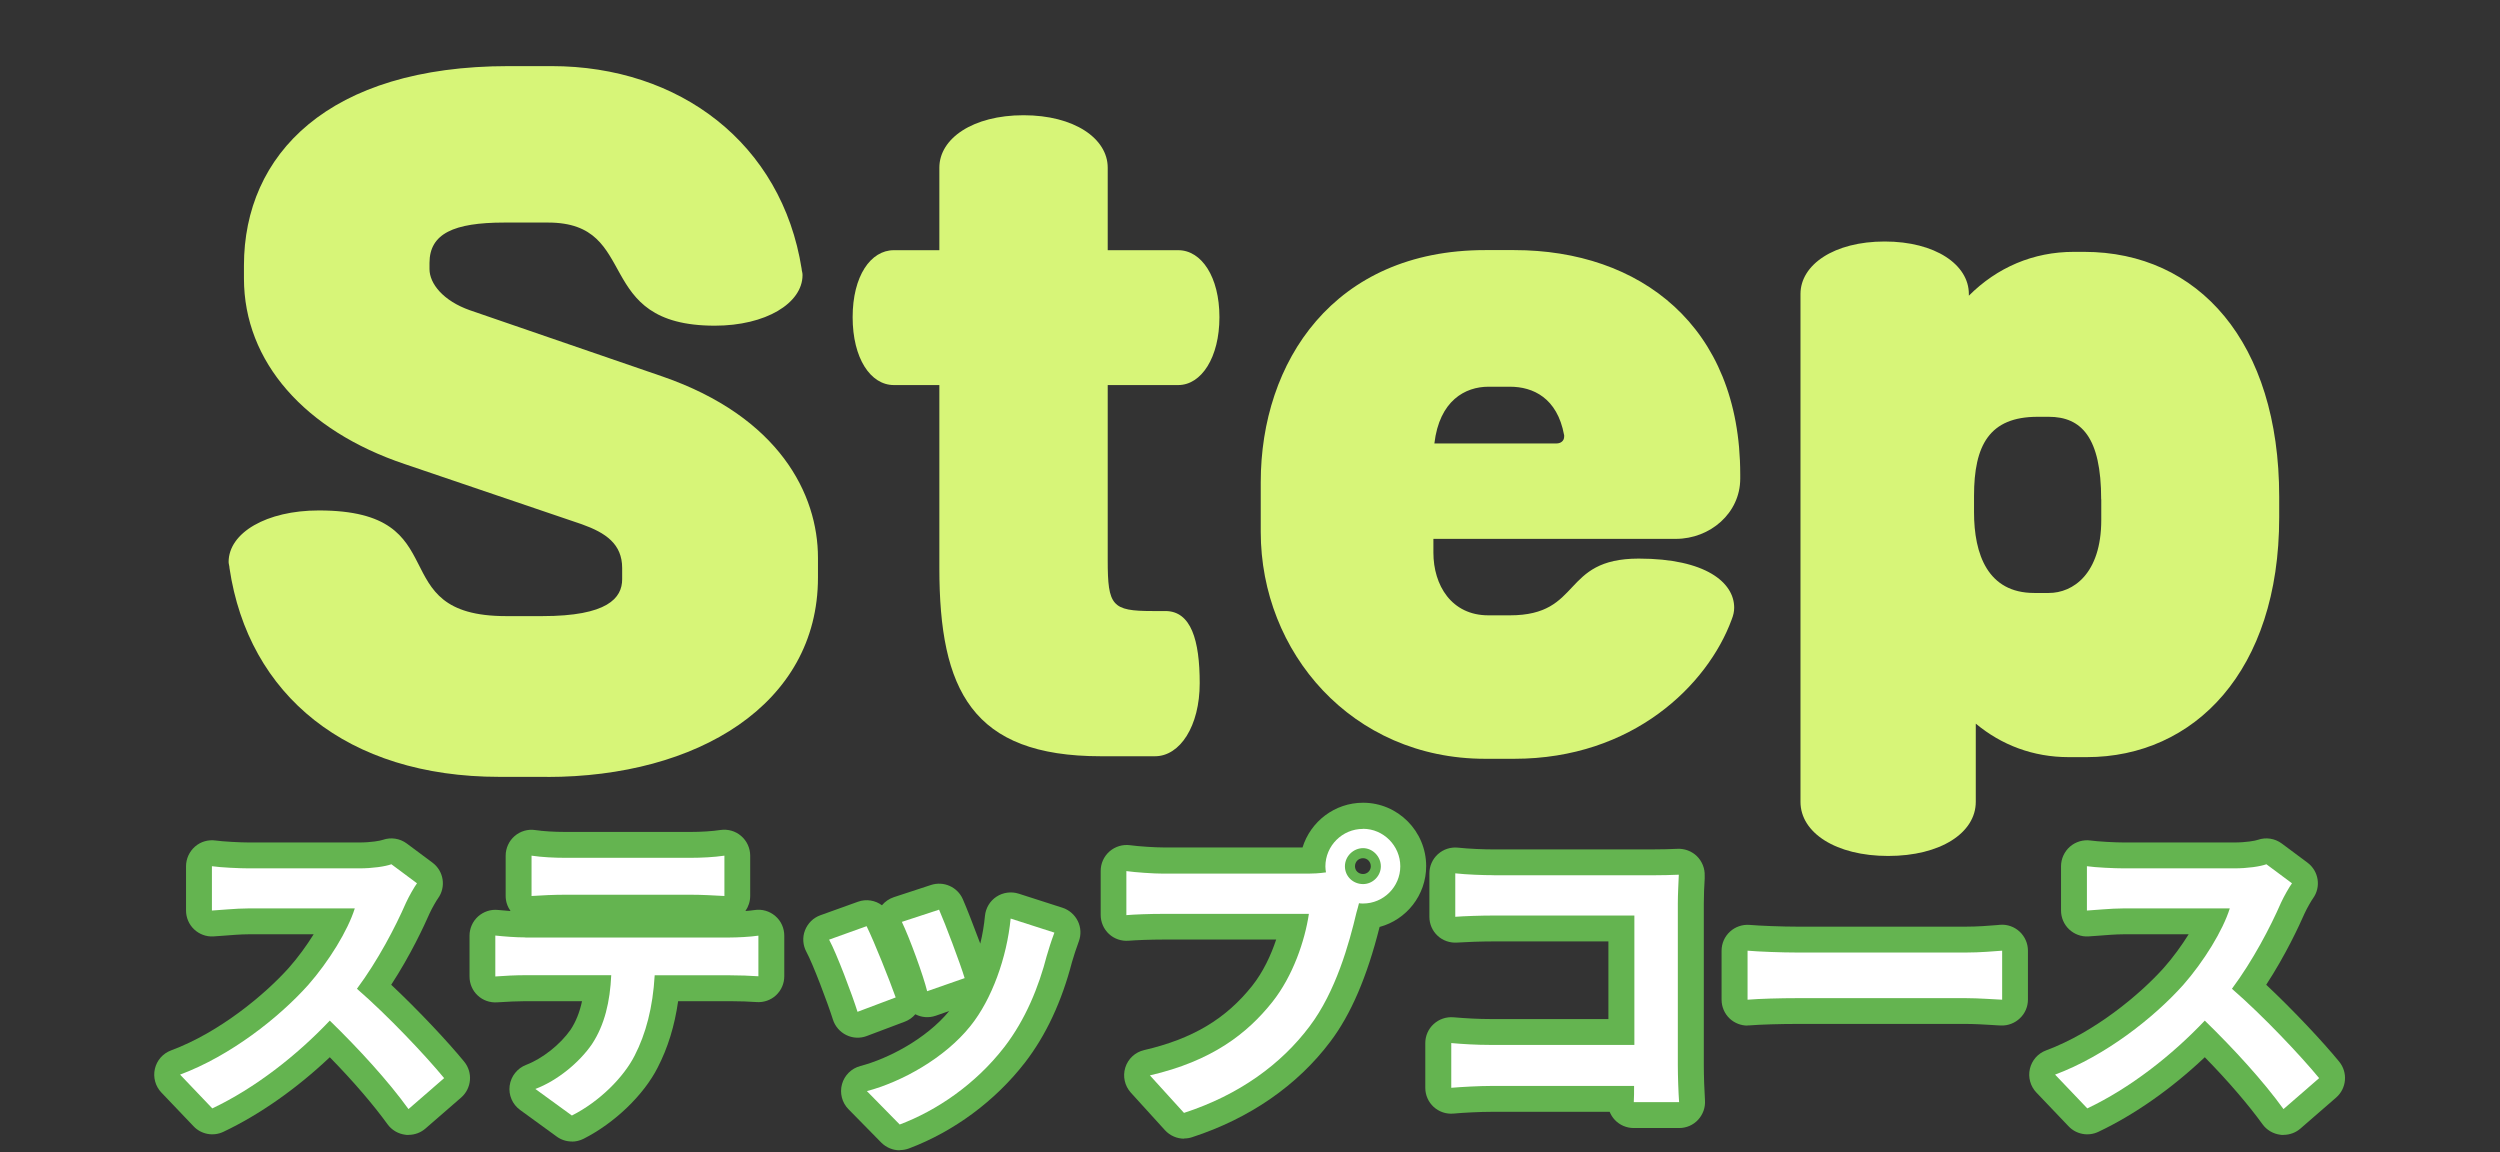 <?xml version="1.0" encoding="UTF-8"?>
<svg id="_レイヤー_2" data-name="レイヤー 2" xmlns="http://www.w3.org/2000/svg" viewBox="0 0 256 118">
  <rect x="0" y="0" width="256" height="118" fill="#333333" stroke="none"/>
  <defs>
    <style>
      .cls-1 {
        fill: none;
      }

      .cls-1, .cls-2, .cls-3, .cls-4 {
        stroke-width: 0px;
      }

      .cls-2 {
        fill: #d7f578;
      }

      .cls-3 {
        fill: #64b450;
      }

      .cls-4 {
        fill: #fff;
      }
    </style>
  </defs>
  <g id="_レイヤー_2-2" data-name="レイヤー 2">
    <g>
      <rect class="cls-1" width="256" height="118"/>
      <g>
        <g>
          <path class="cls-2" d="M56.06,79.55h-4.93c-15.58,0-25.7-8.36-27.63-21.38,0-.18-.09-.44-.09-.62,0-2.99,3.87-5.28,9.24-5.28,14.43,0,6.25,10.82,19.18,10.82h3.7c6.69,0,8.18-1.85,8.18-3.78v-1.14c0-2.46-1.67-3.61-4.14-4.49l-18.13-6.16c-10.21-3.43-16.46-10.47-16.46-19.01v-1.32c0-11.35,8.62-20.42,27.1-20.42h4.4c13.11,0,23.58,7.92,25.61,20.77,0,.18.09.35.09.62,0,2.9-3.78,5.19-8.98,5.19-12.67,0-7.48-10.56-17.07-10.56h-4.49c-5.19,0-7.66,1.14-7.66,4.14v.62c0,1.5,1.41,3.26,4.14,4.22l19.71,6.78c11.97,4.14,15.93,12.06,15.93,18.57v2.02c0,13.02-12.41,20.42-27.72,20.42Z"/>
          <path class="cls-2" d="M120.65,39.43h-7.22v17.95c0,4.66.44,5.19,4.58,5.19h1.32c2.64,0,3.52,2.99,3.52,7.39s-2.02,7.48-4.58,7.48h-5.54c-13.2,0-16.54-6.78-16.54-19.27v-18.74h-4.66c-2.38,0-4.22-2.73-4.22-6.95s1.85-6.86,4.22-6.86h4.66v-8.45c0-2.99,3.43-5.37,8.62-5.37s8.62,2.38,8.62,5.37v8.45h7.22c2.38,0,4.22,2.73,4.22,6.86s-1.85,6.95-4.22,6.95Z"/>
          <path class="cls-2" d="M171.6,55.18h-24.82v1.41c0,3.34,1.85,6.42,5.63,6.42h2.2c7.48,0,5.19-5.81,13.2-5.81,6.86,0,9.77,2.46,9.77,5.02,0,.44-.09.79-.26,1.23-2.46,6.69-10.12,14.25-22.26,14.25h-2.99c-13.64,0-22.97-10.91-22.97-23.23v-5.1c0-12.32,7.48-23.76,22.97-23.76h2.99c12.85,0,23.14,7.74,23.14,22.97v.44c0,3.52-3.08,6.16-6.6,6.16ZM160.16,44.53c-.7-3.78-3.17-4.93-5.54-4.93h-2.2c-2.38,0-5.02,1.41-5.54,5.81h12.5c.44,0,.79-.26.79-.7v-.18Z"/>
          <path class="cls-2" d="M213.67,77.53h-1.85c-3.61,0-6.86-1.23-9.5-3.43v8.01c0,3.17-3.61,5.54-8.97,5.54s-8.98-2.38-8.98-5.54V30.1c0-2.99,3.43-5.37,8.62-5.37s8.62,2.38,8.62,5.37v.18c2.9-2.9,6.6-4.49,10.74-4.49h1.06c11.7,0,19.98,9.24,19.98,25.08v2.11c0,15.75-8.71,24.55-19.71,24.55ZM215.16,51.13c0-6.34-2.02-8.45-5.37-8.45h-1.14c-4.93,0-6.51,2.9-6.51,8.1v1.67c0,4.31,1.41,8.27,6.16,8.27h1.5c2.46,0,5.37-1.94,5.37-7.48v-2.11Z"/>
        </g>
        <g>
          <g>
            <path class="cls-3" d="M41.57,92.45c-1.09,2.5-2.88,5.92-5.02,8.8,3.17,2.75,7.04,6.85,8.93,9.15l-3.65,3.17c-2.08-2.88-5.06-6.14-8.06-9.06-3.39,3.58-7.65,6.91-12.03,8.99l-3.3-3.46c5.15-1.92,10.11-5.82,13.12-9.18,2.11-2.4,4.06-5.57,4.77-7.84h-10.85c-1.34,0-3.1.19-3.78.22v-4.54c.86.13,2.82.22,3.78.22h11.3c1.38,0,2.66-.19,3.3-.42l2.62,1.95c-.26.35-.83,1.34-1.12,1.98Z"/>
            <path class="cls-3" d="M41.82,116.22c-.1,0-.2,0-.3-.02-.74-.09-1.41-.48-1.84-1.08-1.48-2.04-3.53-4.43-5.91-6.86-3.4,3.22-7.2,5.89-10.9,7.64-1.03.49-2.27.26-3.05-.57l-3.3-3.46c-.61-.64-.86-1.56-.66-2.42.2-.87.82-1.58,1.66-1.89,4.97-1.85,9.61-5.72,12.07-8.47.92-1.04,1.8-2.25,2.53-3.42h-6.64c-.82,0-1.88.09-2.66.15-.41.03-.76.06-.99.07-.72.04-1.43-.23-1.96-.73-.52-.5-.82-1.19-.82-1.92v-4.54c0-.77.34-1.5.92-2.01s1.36-.73,2.12-.62c.68.1,2.49.2,3.39.2h11.3c1.24,0,2.18-.18,2.42-.27.83-.29,1.75-.15,2.46.38l2.62,1.95c1.17.87,1.42,2.51.56,3.68-.15.2-.62,1.02-.84,1.5-.57,1.3-1.94,4.26-3.94,7.33,2.8,2.63,5.81,5.84,7.47,7.87.91,1.11.77,2.74-.31,3.68l-3.65,3.17c-.48.42-1.1.65-1.74.65ZM38.48,91.5c.14.2.25.41.33.63.11-.23.21-.47.31-.7-.21.03-.42.05-.64.08Z"/>
          </g>
          <g>
            <path class="cls-3" d="M53.79,96h20.96c.67,0,2.08-.06,2.91-.19v4.16c-.8-.06-2.02-.1-2.91-.1h-7.71c-.19,3.3-.9,5.98-2.05,8.22-1.12,2.21-3.58,4.7-6.43,6.14l-3.74-2.72c2.27-.86,4.51-2.72,5.79-4.58,1.31-1.98,1.86-4.38,1.98-7.07h-8.8c-.96,0-2.18.06-3.07.13v-4.19c.96.1,2.08.19,3.07.19ZM57.86,87.84h12.86c1.09,0,2.37-.06,3.46-.22v4.13c-1.09-.06-2.34-.13-3.46-.13h-12.83c-1.12,0-2.46.06-3.46.13v-4.13c1.06.16,2.37.22,3.42.22Z"/>
            <path class="cls-3" d="M58.56,116.89c-.55,0-1.1-.17-1.56-.51l-3.74-2.72c-.79-.57-1.2-1.53-1.07-2.49.13-.96.78-1.78,1.69-2.13,1.67-.64,3.5-2.09,4.55-3.6.53-.8.92-1.76,1.17-2.92h-5.81c-.74,0-1.82.05-2.88.12-.73.05-1.46-.2-1.99-.7-.54-.5-.84-1.2-.84-1.94v-4.19c0-.75.32-1.46.87-1.96.56-.5,1.3-.75,2.04-.67.39.04.84.08,1.29.11-.32-.45-.5-.98-.5-1.54v-4.13c0-.77.34-1.51.92-2.01.58-.5,1.36-.73,2.12-.61.8.12,1.93.19,3.03.19h12.86c1.1,0,2.22-.07,3.07-.2.76-.11,1.54.11,2.12.62.58.5.92,1.24.92,2.01v4.13c0,.56-.18,1.09-.49,1.54.35-.03.68-.06.93-.1.76-.12,1.54.1,2.13.61.59.5.92,1.24.92,2.01v4.16c0,.74-.31,1.45-.85,1.95-.54.5-1.27.75-2.01.69-.65-.05-1.76-.09-2.7-.09h-5.31c-.36,2.54-1.05,4.77-2.09,6.79-1.43,2.82-4.41,5.69-7.59,7.3-.38.19-.79.29-1.2.29Z"/>
          </g>
          <g>
            <path class="cls-3" d="M91.71,102.14l-3.9,1.47c-.54-1.73-2.14-5.98-2.91-7.39l3.84-1.38c.8,1.63,2.34,5.5,2.98,7.3ZM107.2,97.83c-.83,3.23-2.18,6.56-4.35,9.38-2.97,3.84-6.97,6.53-10.72,7.94l-3.36-3.42c3.52-.93,7.97-3.36,10.62-6.69,2.18-2.72,3.71-6.98,4.1-10.98l4.48,1.44c-.38,1.02-.58,1.7-.77,2.34ZM98.78,100.16l-3.84,1.34c-.38-1.57-1.79-5.44-2.59-7.1l3.81-1.25c.61,1.38,2.18,5.54,2.62,7.01Z"/>
            <path class="cls-3" d="M92.13,117.79c-.7,0-1.38-.28-1.89-.79l-3.36-3.42c-.66-.67-.91-1.65-.66-2.56.25-.91.97-1.62,1.88-1.86,2.86-.75,6.75-2.78,9.1-5.63l-1.38.48c-.69.24-1.44.19-2.09-.15-.28.33-.65.6-1.08.76l-3.9,1.47c-.68.26-1.44.22-2.09-.1-.65-.32-1.15-.89-1.37-1.59-.53-1.69-2.07-5.75-2.71-6.92-.37-.68-.43-1.49-.15-2.21s.85-1.29,1.58-1.55l3.84-1.38c.85-.31,1.78-.15,2.46.36.32-.38.74-.67,1.22-.83l3.81-1.25c1.29-.42,2.7.2,3.25,1.45.39.88,1.14,2.82,1.79,4.56.23-.94.39-1.9.48-2.85.08-.8.51-1.52,1.18-1.96.67-.44,1.51-.55,2.27-.31l4.48,1.44c.69.22,1.26.72,1.58,1.37.32.65.35,1.41.1,2.08-.31.83-.48,1.4-.65,1.96l-.05.16c-1.05,4.05-2.67,7.51-4.81,10.28-3.05,3.94-7.27,7.06-11.88,8.8-.3.11-.62.17-.93.17Z"/>
          </g>
          <g>
            <path class="cls-3" d="M139.58,84.87c2.08,0,3.81,1.73,3.81,3.84s-1.73,3.81-3.81,3.81c-.13,0-.29,0-.42-.03-.1.35-.16.67-.26.96-.74,3.14-2.11,8.1-4.8,11.65-2.88,3.84-7.17,7.01-12.86,8.86l-3.49-3.84c6.34-1.47,9.95-4.26,12.54-7.52,2.11-2.66,3.33-6.27,3.74-9.02h-14.88c-1.47,0-3.01.06-3.81.13v-4.51c.93.13,2.75.26,3.81.26h14.81c.45,0,1.15-.03,1.82-.13-.03-.19-.06-.38-.06-.61,0-2.11,1.73-3.84,3.84-3.84ZM139.58,90.53c.99,0,1.82-.83,1.82-1.82s-.83-1.86-1.82-1.86-1.86.83-1.86,1.86.83,1.82,1.86,1.82Z"/>
            <path class="cls-3" d="M121.25,116.6c-.73,0-1.45-.31-1.96-.87l-3.49-3.84c-.63-.7-.85-1.67-.57-2.57.28-.9,1.01-1.58,1.93-1.79,4.95-1.15,8.36-3.18,11.07-6.59,1.1-1.39,1.91-3.1,2.45-4.73h-11.51c-1.38,0-2.85.06-3.6.12-.74.06-1.47-.19-2.01-.69-.54-.5-.85-1.21-.85-1.95v-4.51c0-.77.33-1.49.91-2,.58-.5,1.34-.73,2.1-.63.85.12,2.55.23,3.45.23h14.21c.82-2.65,3.29-4.58,6.2-4.58,3.56,0,6.46,2.91,6.46,6.49,0,2.98-2.02,5.49-4.77,6.23-1.28,5.1-2.93,8.95-5.05,11.75-3.36,4.47-8.25,7.86-14.15,9.78-.27.09-.55.13-.82.13ZM136.14,91.94c.12.15.22.32.3.5.02-.07.03-.14.05-.21.02-.07.04-.14.05-.21-.04-.04-.09-.08-.13-.12-.08.02-.16.03-.24.05-.01,0-.03,0-.04,0ZM139.58,87.88c-.47,0-.83.36-.83.83,0,.45.36.79.83.79.44,0,.79-.36.79-.79,0-.46-.35-.83-.79-.83Z"/>
          </g>
          <g>
            <path class="cls-3" d="M152.96,89.63h16.13c.93,0,2.27-.03,2.82-.06-.03.74-.1,2.02-.1,2.94v16.57c0,1.12.06,2.82.13,3.78h-4.64c.03-.51.03-1.06.03-1.66h-14.59c-1.25,0-3.07.1-4.13.19v-4.58c1.12.1,2.56.19,4,.19h14.75v-13.25h-14.37c-1.34,0-3.07.06-3.97.13v-4.45c1.18.13,2.85.19,3.94.19Z"/>
            <path class="cls-3" d="M171.93,115.51h-4.64c-.73,0-1.43-.3-1.93-.83-.23-.24-.41-.53-.53-.83h-12.1c-1.17,0-2.93.09-3.89.18-.75.07-1.48-.18-2.03-.68-.55-.5-.86-1.21-.86-1.96v-4.58c0-.74.31-1.45.86-1.95.55-.5,1.28-.75,2.02-.69,1.41.12,2.68.18,3.77.18h12.1v-7.95h-11.72c-1.29,0-2.96.06-3.78.12-.72.05-1.46-.2-1.99-.7-.54-.5-.84-1.2-.84-1.94v-4.45c0-.75.32-1.47.88-1.97.56-.5,1.3-.74,2.06-.66,1.07.12,2.65.18,3.65.18h16.13c.91,0,2.2-.03,2.66-.06.74-.04,1.48.23,2.02.76.53.53.82,1.25.79,2v.3c-.05.72-.09,1.75-.09,2.53v16.57c0,1.09.06,2.72.12,3.6.05.73-.21,1.45-.71,1.99s-1.2.84-1.93.84ZM168.96,109.12c.07.05.13.11.19.17,0-.07,0-.13,0-.2v-.13c-.06.06-.12.11-.19.16Z"/>
          </g>
          <g>
            <path class="cls-3" d="M184.1,97.54h17.18c1.5,0,2.91-.13,3.74-.19v5.02c-.77-.03-2.4-.16-3.74-.16h-17.18c-1.82,0-3.97.06-5.15.16v-5.02c1.15.1,3.49.19,5.15.19Z"/>
            <path class="cls-3" d="M178.94,105.02c-.66,0-1.31-.25-1.8-.7-.54-.5-.85-1.21-.85-1.95v-5.02c0-.74.31-1.45.86-1.95.54-.5,1.28-.75,2.01-.69,1.04.09,3.32.18,4.93.18h17.18c1.22,0,2.37-.09,3.21-.16l.33-.03c.74-.06,1.46.2,2,.7.54.5.85,1.21.85,1.94v5.02c0,.72-.29,1.41-.82,1.91-.52.5-1.23.77-1.94.74-.23,0-.54-.03-.9-.05-.78-.05-1.86-.11-2.73-.11h-17.18c-1.78,0-3.86.06-4.94.15-.07,0-.14,0-.21,0Z"/>
          </g>
          <g>
            <path class="cls-3" d="M233.57,92.45c-1.09,2.5-2.88,5.92-5.02,8.8,3.17,2.75,7.04,6.85,8.93,9.15l-3.65,3.17c-2.08-2.88-5.06-6.14-8.06-9.06-3.39,3.58-7.65,6.91-12.03,8.99l-3.3-3.46c5.15-1.92,10.11-5.82,13.12-9.18,2.11-2.4,4.06-5.57,4.77-7.84h-10.85c-1.34,0-3.1.19-3.78.22v-4.54c.86.13,2.82.22,3.78.22h11.3c1.38,0,2.66-.19,3.3-.42l2.62,1.95c-.26.35-.83,1.34-1.12,1.98Z"/>
            <path class="cls-3" d="M233.82,116.22c-.1,0-.2,0-.3-.02-.74-.09-1.41-.48-1.84-1.08-1.48-2.04-3.53-4.43-5.91-6.86-3.4,3.22-7.2,5.89-10.9,7.64-1.03.49-2.27.26-3.05-.57l-3.3-3.46c-.61-.64-.86-1.56-.66-2.42.2-.87.82-1.58,1.66-1.89,4.97-1.85,9.61-5.72,12.07-8.47.92-1.04,1.8-2.25,2.53-3.42h-6.64c-.82,0-1.88.09-2.66.15-.41.03-.76.06-.99.07-.72.04-1.43-.23-1.96-.73-.52-.5-.82-1.19-.82-1.92v-4.54c0-.77.34-1.5.92-2.01.58-.5,1.36-.73,2.12-.62.68.1,2.49.2,3.39.2h11.3c1.24,0,2.18-.18,2.42-.27.83-.29,1.75-.15,2.46.38l2.62,1.95c1.17.87,1.42,2.51.56,3.68-.15.2-.62,1.02-.84,1.5-.57,1.3-1.94,4.26-3.94,7.33,2.8,2.63,5.81,5.84,7.47,7.87.91,1.11.77,2.74-.31,3.68l-3.65,3.17c-.48.42-1.1.65-1.74.65ZM230.48,91.5c.14.2.25.41.33.63.11-.23.21-.47.31-.7-.21.03-.42.05-.64.08Z"/>
          </g>
        </g>
        <g>
          <path class="cls-4" d="M41.57,92.45c-1.09,2.5-2.88,5.92-5.02,8.8,3.17,2.75,7.04,6.85,8.93,9.15l-3.65,3.17c-2.08-2.88-5.06-6.14-8.06-9.06-3.39,3.58-7.65,6.91-12.03,8.99l-3.3-3.46c5.15-1.92,10.11-5.82,13.12-9.18,2.11-2.4,4.06-5.57,4.77-7.84h-10.85c-1.34,0-3.1.19-3.78.22v-4.54c.86.13,2.82.22,3.78.22h11.3c1.38,0,2.66-.19,3.3-.42l2.62,1.95c-.26.35-.83,1.34-1.12,1.98Z"/>
          <path class="cls-4" d="M53.79,96h20.96c.67,0,2.08-.06,2.91-.19v4.16c-.8-.06-2.02-.1-2.91-.1h-7.71c-.19,3.3-.9,5.98-2.05,8.22-1.12,2.21-3.58,4.7-6.43,6.14l-3.74-2.72c2.27-.86,4.51-2.72,5.79-4.58,1.31-1.98,1.86-4.38,1.98-7.07h-8.8c-.96,0-2.18.06-3.07.13v-4.19c.96.1,2.08.19,3.07.19ZM57.86,87.84h12.86c1.09,0,2.37-.06,3.46-.22v4.13c-1.09-.06-2.34-.13-3.46-.13h-12.83c-1.12,0-2.46.06-3.46.13v-4.13c1.06.16,2.37.22,3.42.22Z"/>
          <path class="cls-4" d="M91.71,102.14l-3.9,1.47c-.54-1.73-2.14-5.98-2.91-7.39l3.84-1.38c.8,1.63,2.34,5.5,2.98,7.3ZM107.2,97.83c-.83,3.23-2.18,6.56-4.35,9.38-2.97,3.84-6.97,6.53-10.72,7.94l-3.36-3.42c3.52-.93,7.97-3.36,10.62-6.69,2.18-2.72,3.71-6.98,4.1-10.98l4.48,1.44c-.38,1.02-.58,1.7-.77,2.34ZM98.78,100.16l-3.84,1.34c-.38-1.57-1.79-5.44-2.59-7.1l3.81-1.25c.61,1.38,2.18,5.54,2.62,7.01Z"/>
          <path class="cls-4" d="M139.58,84.87c2.08,0,3.81,1.73,3.81,3.84s-1.73,3.81-3.81,3.81c-.13,0-.29,0-.42-.03-.1.35-.16.67-.26.96-.74,3.14-2.11,8.1-4.8,11.65-2.88,3.84-7.17,7.01-12.86,8.86l-3.49-3.84c6.34-1.47,9.95-4.26,12.54-7.52,2.11-2.66,3.33-6.27,3.74-9.02h-14.88c-1.47,0-3.01.06-3.81.13v-4.51c.93.13,2.75.26,3.81.26h14.81c.45,0,1.15-.03,1.82-.13-.03-.19-.06-.38-.06-.61,0-2.11,1.73-3.84,3.84-3.84ZM139.58,90.53c.99,0,1.82-.83,1.82-1.82s-.83-1.86-1.82-1.86-1.86.83-1.86,1.86.83,1.82,1.86,1.82Z"/>
          <path class="cls-4" d="M152.96,89.63h16.13c.93,0,2.27-.03,2.82-.06-.03.74-.1,2.02-.1,2.94v16.57c0,1.12.06,2.82.13,3.78h-4.64c.03-.51.03-1.06.03-1.66h-14.59c-1.25,0-3.07.1-4.13.19v-4.58c1.12.1,2.56.19,4,.19h14.75v-13.25h-14.37c-1.34,0-3.07.06-3.97.13v-4.45c1.18.13,2.85.19,3.94.19Z"/>
          <path class="cls-4" d="M184.1,97.54h17.18c1.5,0,2.91-.13,3.74-.19v5.02c-.77-.03-2.4-.16-3.74-.16h-17.18c-1.82,0-3.97.06-5.15.16v-5.02c1.15.1,3.49.19,5.15.19Z"/>
          <path class="cls-4" d="M233.57,92.45c-1.09,2.5-2.88,5.92-5.02,8.8,3.17,2.75,7.04,6.85,8.93,9.15l-3.65,3.17c-2.08-2.88-5.06-6.14-8.06-9.06-3.39,3.58-7.65,6.91-12.03,8.99l-3.3-3.46c5.15-1.92,10.11-5.82,13.12-9.18,2.11-2.4,4.06-5.57,4.77-7.84h-10.85c-1.34,0-3.1.19-3.78.22v-4.54c.86.13,2.82.22,3.78.22h11.3c1.38,0,2.66-.19,3.3-.42l2.62,1.95c-.26.35-.83,1.34-1.12,1.98Z"/>
        </g>
      </g>
    </g>
  </g>
</svg>